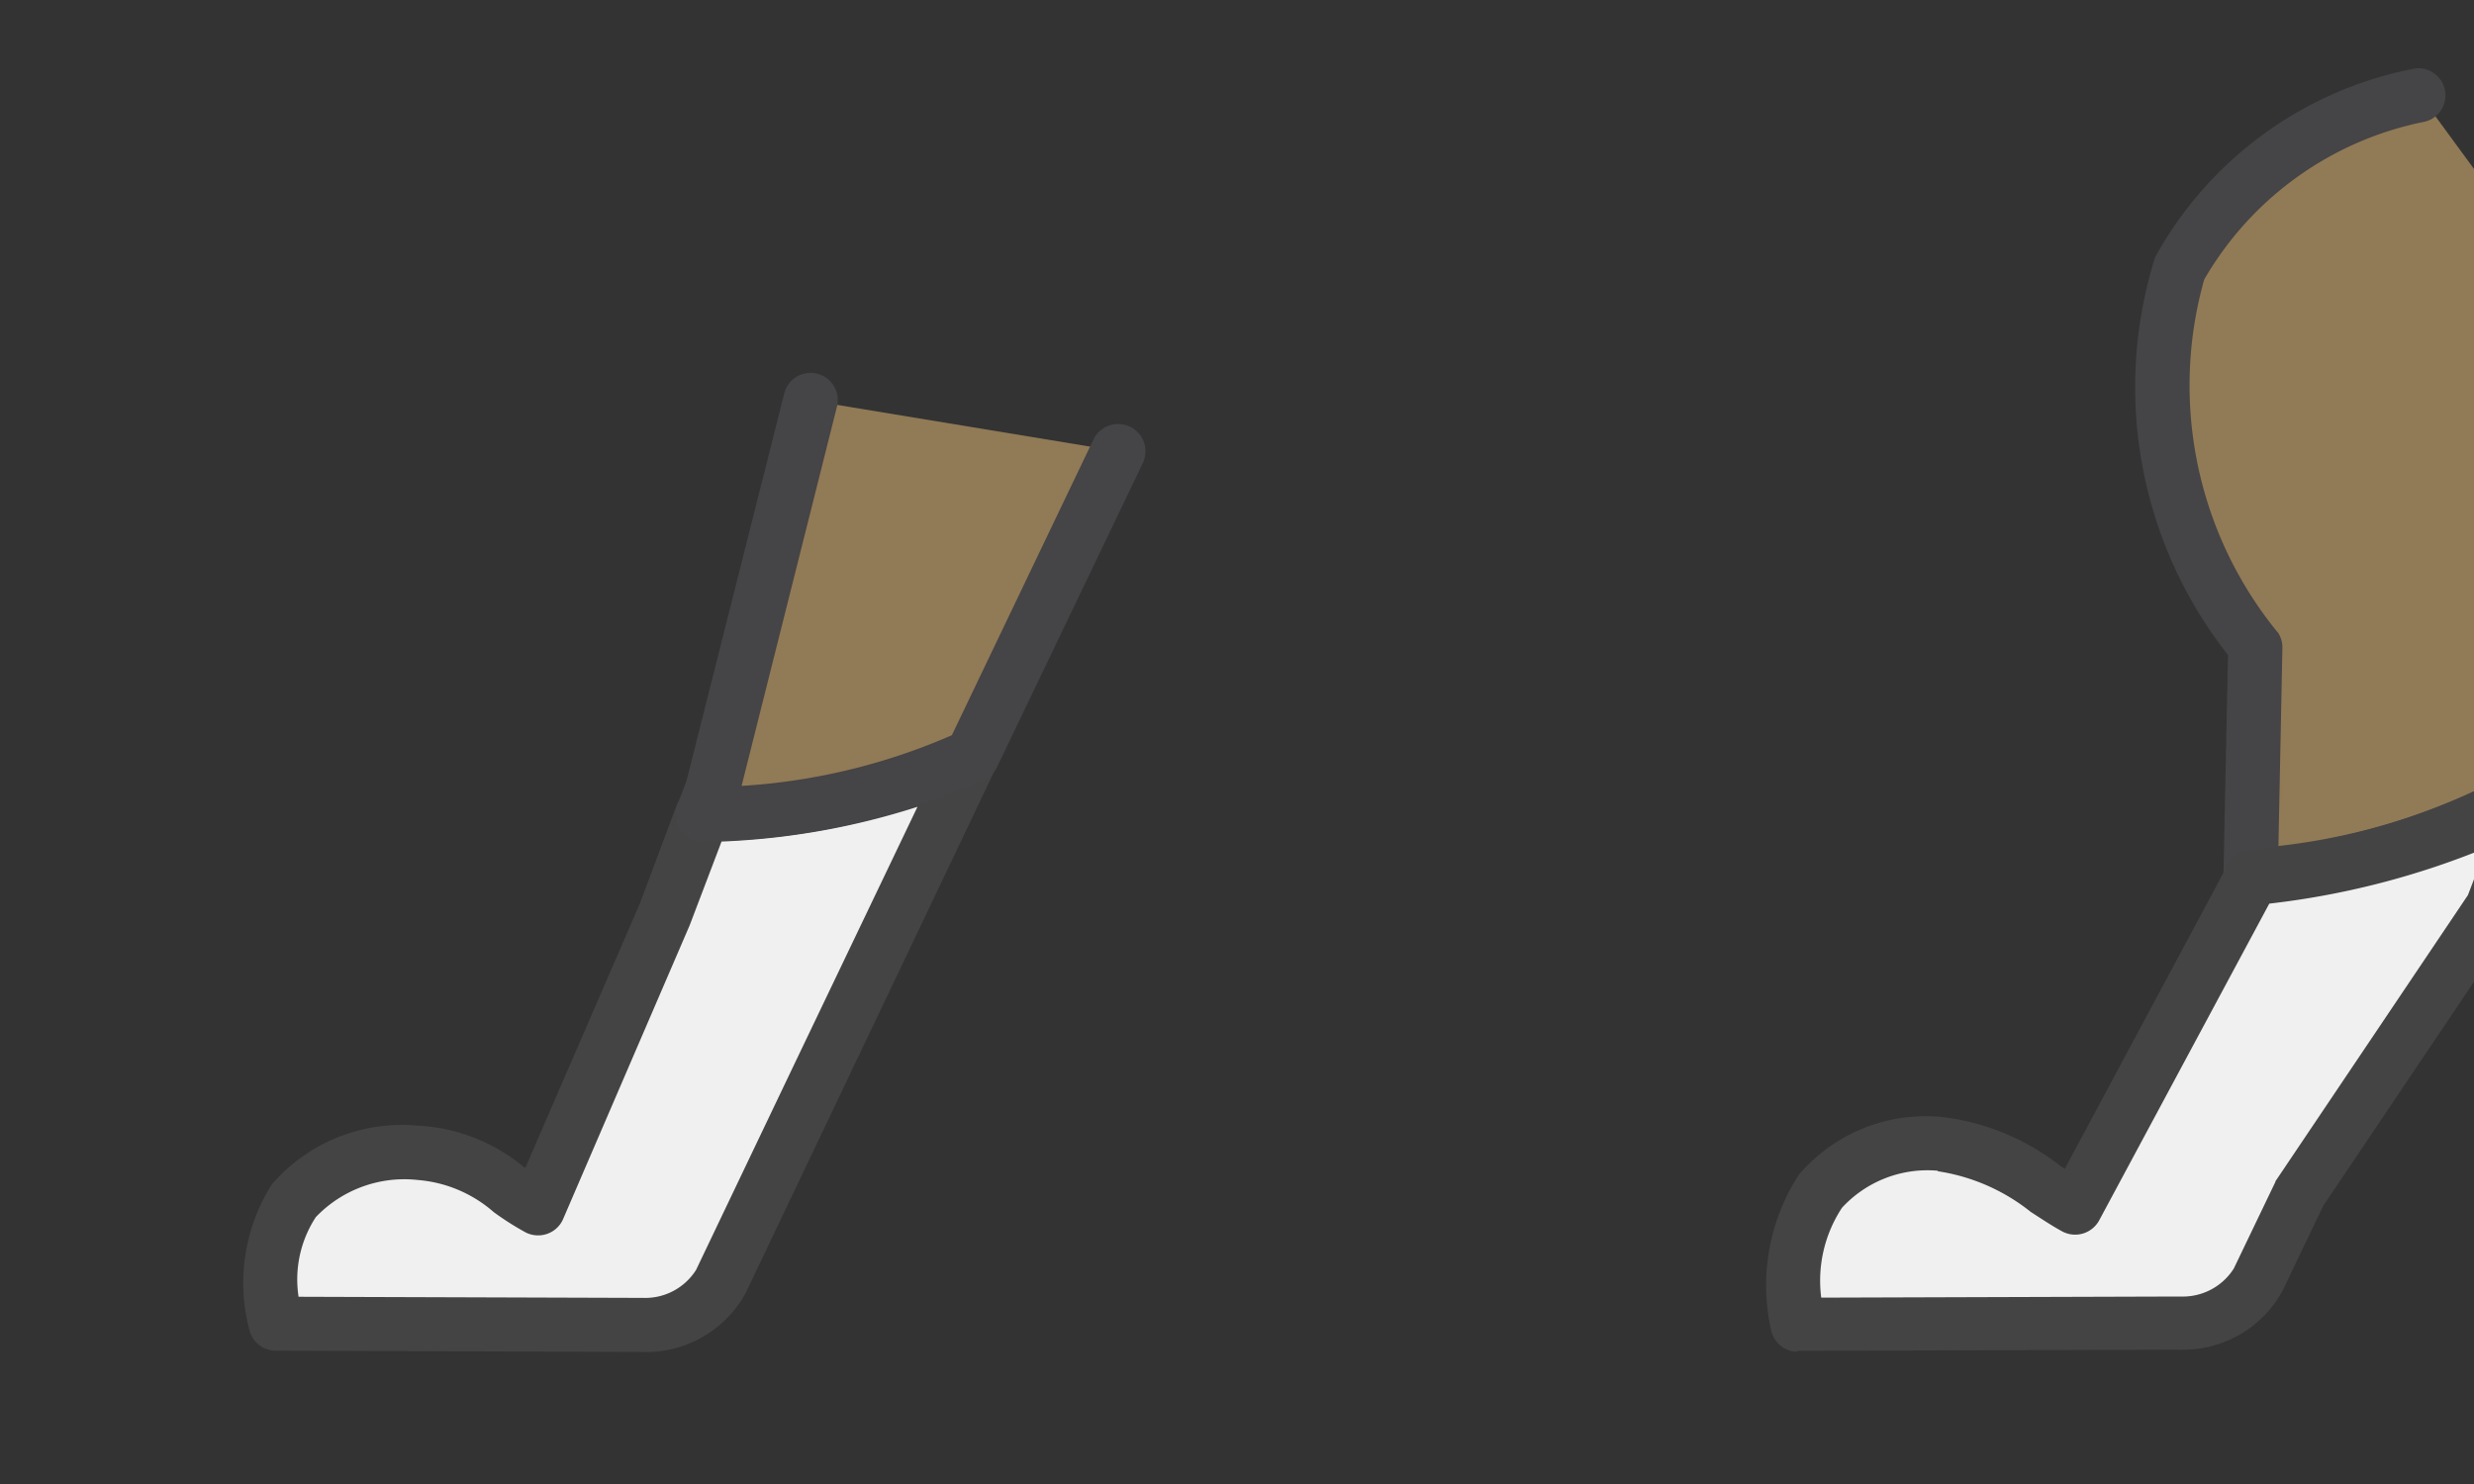 <svg xmlns="http://www.w3.org/2000/svg" xmlns:xlink="http://www.w3.org/1999/xlink" width="20" height="12" viewBox="0 0 20 12">
  <rect x="0" y="0" width="20" height="12" fill="#333333" stroke="none"/>
  <defs>
    <clipPath id="clip-path">
      <rect id="Rectangle_1972" data-name="Rectangle 1972" width="60.55" height="82.931" fill="none"/>
    </clipPath>
  </defs>
  <g id="Group_960" data-name="Group 960" transform="translate(-1 -72)">
    <g id="Group_959" data-name="Group 959" transform="translate(0 0)" clip-path="url(#clip-path)">
      <path id="Path_4923" data-name="Path 4923" d="M21.191,75.241s-3.67.683-1.333,4.467l-.038,1.86a5.621,5.621,0,0,0,2.313-.711l1.083-2.851Z" transform="translate(-0.626 -2.469)" fill="#917a56"/>
      <path id="Path_4924" data-name="Path 4924" d="M19.813,81.78a.219.219,0,0,1-.22-.223l.037-1.8a3.5,3.5,0,0,1-.589-3.216,3.049,3.049,0,0,1,2.1-1.526.219.219,0,0,1,.08.43,2.658,2.658,0,0,0-1.783,1.276,3.155,3.155,0,0,0,.6,2.861.217.217,0,0,1,.032.12l-.032,1.6a5.129,5.129,0,0,0,1.909-.607L23,77.921a.219.219,0,1,1,.41.156L22.33,80.928a.213.213,0,0,1-.088.107,5.727,5.727,0,0,1-2.4.743.119.119,0,0,1-.026,0" transform="translate(-0.619 -2.461)" fill="#454446"/>
      <path id="Path_4925" data-name="Path 4925" d="M17.179,83.907c.434-.008.86.376,1.124.512l1.417-2.639,0-.02a5.612,5.612,0,0,0,2.311-.711l-.359.946-1.555,2.314-.337.7a.7.7,0,0,1-.62.351h-.028l-3.076.009s-.34-1.44,1.121-1.464" transform="translate(-0.526 -2.659)" fill="#f0f0f1"/>
      <path id="Path_4926" data-name="Path 4926" d="M16.05,85.582a.218.218,0,0,1-.213-.168,1.644,1.644,0,0,1,.224-1.264,1.349,1.349,0,0,1,1.105-.47h.015a1.917,1.917,0,0,1,.993.4l.036.023,1.286-2.4a.219.219,0,0,1,.189-.174,5.326,5.326,0,0,0,2.222-.679.219.219,0,0,1,.322.263l-.36.946a.2.2,0,0,1-.023.044l-1.547,2.3-.33.689a.914.914,0,0,1-.8.474.321.321,0,0,1-.044,0l-3.074.009Zm1.133-1.464h-.009a.94.94,0,0,0-.765.3,1.071,1.071,0,0,0-.168.727l2.883-.009h.024a.488.488,0,0,0,.428-.226l.336-.7c0-.009.01-.018.015-.027l1.542-2.293.146-.382a6.565,6.565,0,0,1-1.752.451l-1.375,2.561a.221.221,0,0,1-.294.092c-.079-.042-.166-.1-.259-.16a1.579,1.579,0,0,0-.752-.329" transform="translate(-0.518 -2.652)" fill="#444445"/>
      <path id="Path_4927" data-name="Path 4927" d="M7.719,83.374l-.446.933-.336.7a.7.7,0,0,1-.62.351H6.288l-2.951-.009a1.049,1.049,0,0,1,1.15-1.383c.435,0,.707.312.971.448l1.024-2.366.309-.813a5.426,5.426,0,0,0,2.178-.481Z" transform="translate(-0.108 -2.65)" fill="#f0f0f1"/>
      <path id="Path_4928" data-name="Path 4928" d="M6.282,85.574l-2.952-.01a.22.22,0,0,1-.211-.16A1.488,1.488,0,0,1,3.3,84.217a1.392,1.392,0,0,1,1.177-.473,1.46,1.46,0,0,1,.864.339l.008,0,.923-2.131.3-.8a.219.219,0,0,1,.2-.141,5.178,5.178,0,0,0,2.092-.459.219.219,0,0,1,.291.293L7.128,85.1a.919.919,0,0,1-.8.475H6.282m-2.767-.447,2.767.009H6.3a.486.486,0,0,0,.428-.226l.781-1.636,1.009-2.109a5.946,5.946,0,0,1-1.584.281l-.258.678L5.653,84.5a.218.218,0,0,1-.128.119.223.223,0,0,1-.174-.011,2.356,2.356,0,0,1-.258-.164,1.059,1.059,0,0,0-.612-.26.989.989,0,0,0-.827.3.921.921,0,0,0-.139.646" transform="translate(-0.101 -2.642)" fill="#444445"/>
      <path id="Path_4929" data-name="Path 4929" d="M7.782,77.791l-.8,3.152-.074.2a5.441,5.441,0,0,0,2.177-.481l.705-1.472.471-.99Z" transform="translate(-0.227 -2.552)" fill="#917a56"/>
      <path id="Path_4930" data-name="Path 4930" d="M6.9,81.353a.22.22,0,0,1-.205-.3l.072-.188.792-3.139a.219.219,0,0,1,.426.107L7.214,80.9a5,5,0,0,0,1.7-.41L10.058,78.1a.22.22,0,0,1,.4.189L9.279,80.748a.224.224,0,0,1-.1.1,5.629,5.629,0,0,1-2.266.5Z" transform="translate(-0.219 -2.545)" fill="#454446"/>
    </g>
  </g>
</svg>
